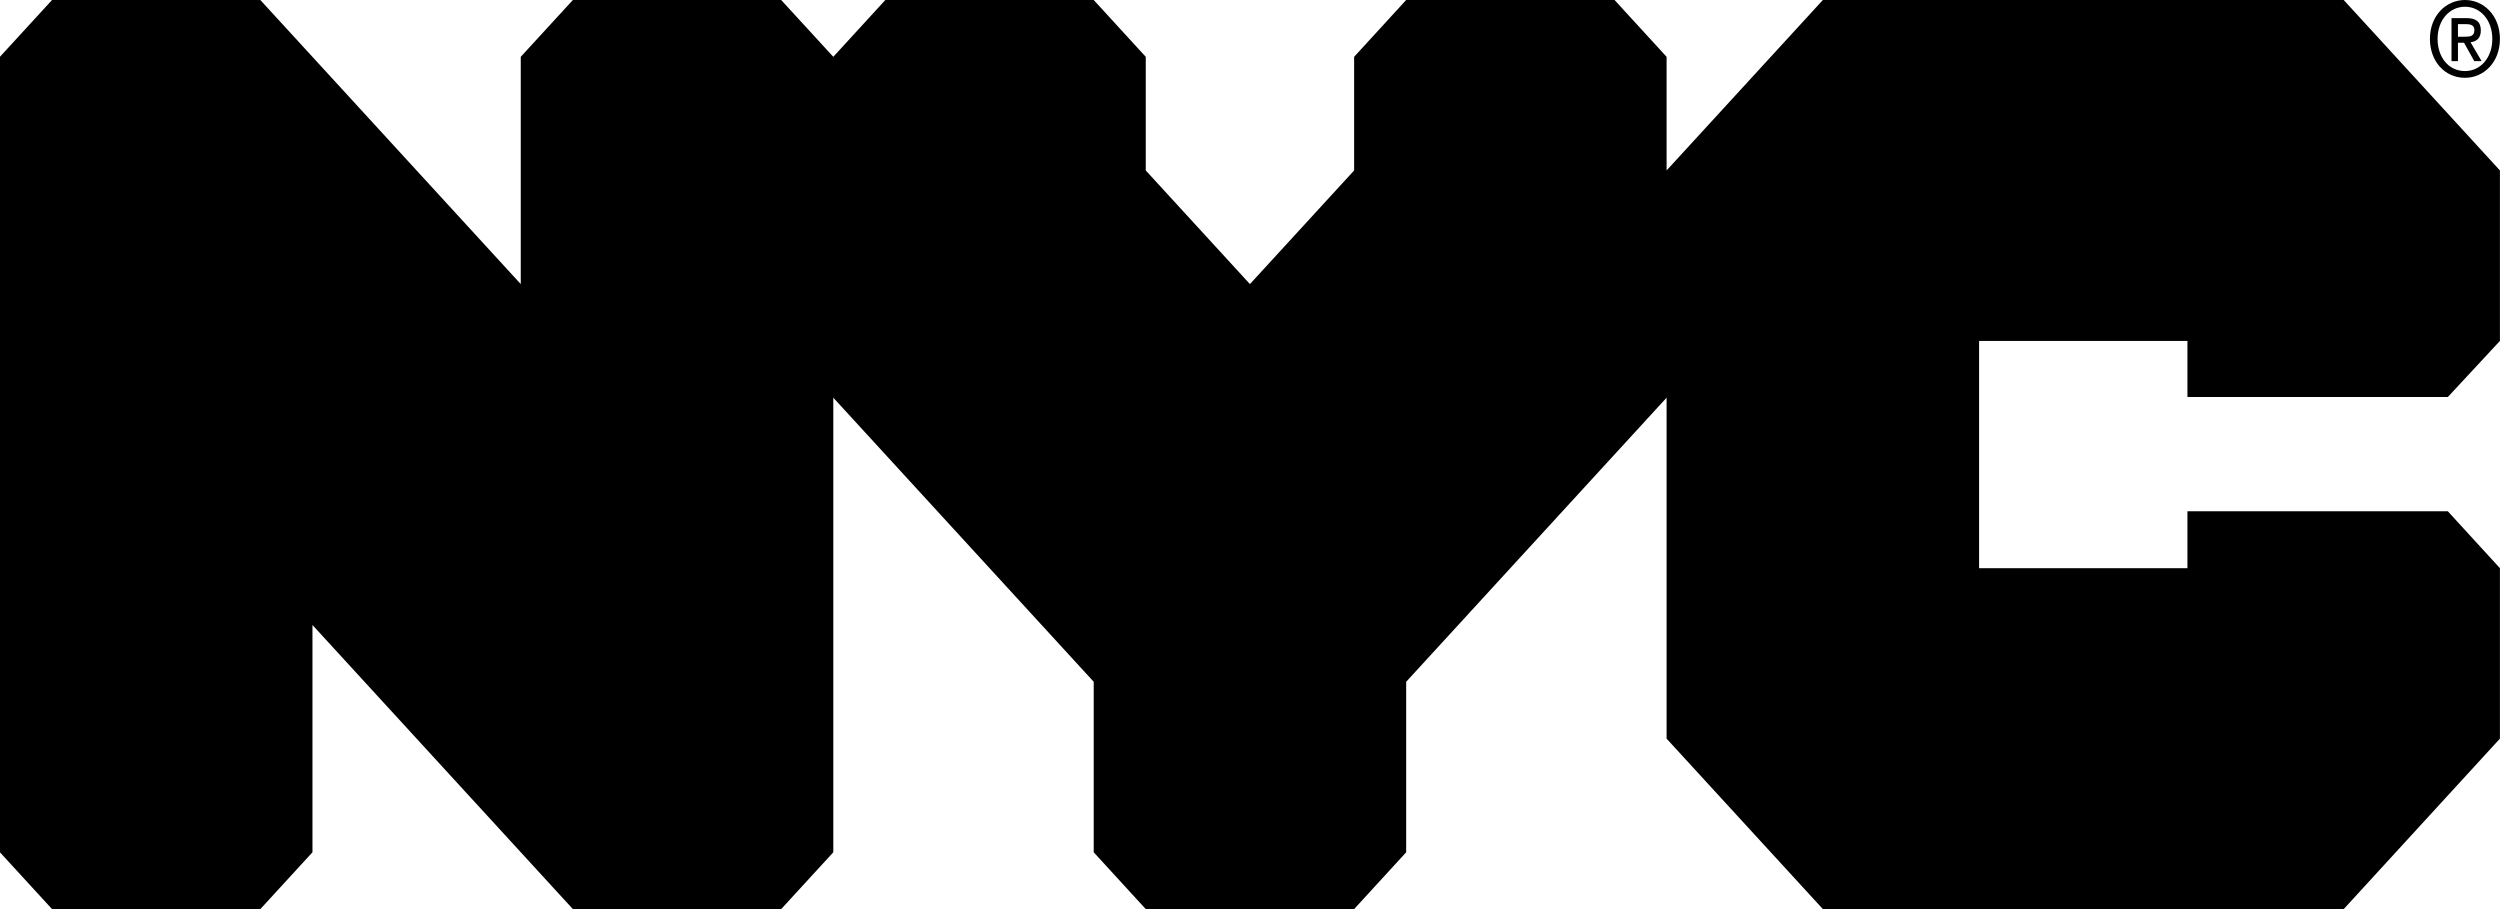 <svg width="66" height="24" viewBox="0 0 66 24" fill="none" xmlns="http://www.w3.org/2000/svg">
<g clip-path="url(#clip0_136_4793)">
<path d="M65.082 0.969C65.211 0.969 65.324 0.956 65.324 0.791C65.324 0.653 65.2 0.637 65.097 0.637H64.89V0.969H65.082ZM64.89 1.614H64.72V0.478H65.115C65.367 0.478 65.494 0.574 65.494 0.805C65.494 1.01 65.379 1.096 65.222 1.115L65.515 1.614H65.321L65.051 1.129H64.89V1.614ZM65.077 0.178C64.669 0.178 64.352 0.527 64.352 1.027C64.352 1.494 64.628 1.876 65.077 1.876C65.48 1.876 65.797 1.53 65.797 1.027C65.797 0.527 65.48 0.178 65.077 0.178ZM65.077 2.054C64.535 2.054 64.15 1.612 64.15 1.027C64.15 0.41 64.578 0 65.077 0C65.57 0 65.998 0.41 65.998 1.027C65.998 1.645 65.57 2.054 65.077 2.054ZM64.623 10.481L65.998 9V4.5L61.874 0H48.124L43.998 4.5V1.5L42.624 0H37.123L35.749 1.5V4.5L32.998 7.5L30.248 4.5V1.5L28.874 0H23.373L21.999 1.5L20.623 0H15.124L13.748 1.5V7.5L6.873 0H1.374L-0.002 1.5V22.5L1.374 24H6.873L8.249 22.5V16.5L15.124 24H20.623L21.999 22.5V10.499L28.874 17.999V22.5L30.248 24H35.749L37.123 22.5V17.999L43.998 10.499V19.5L48.124 24H61.874L65.998 19.5V15L64.623 13.498H57.748V15H52.248V9H57.748V10.481H64.623Z" fill="black"/>
</g>
<defs>
<clipPath id="clip0_136_4793">
<rect width="66" height="24" fill="white"/>
</clipPath>
</defs>
</svg>
